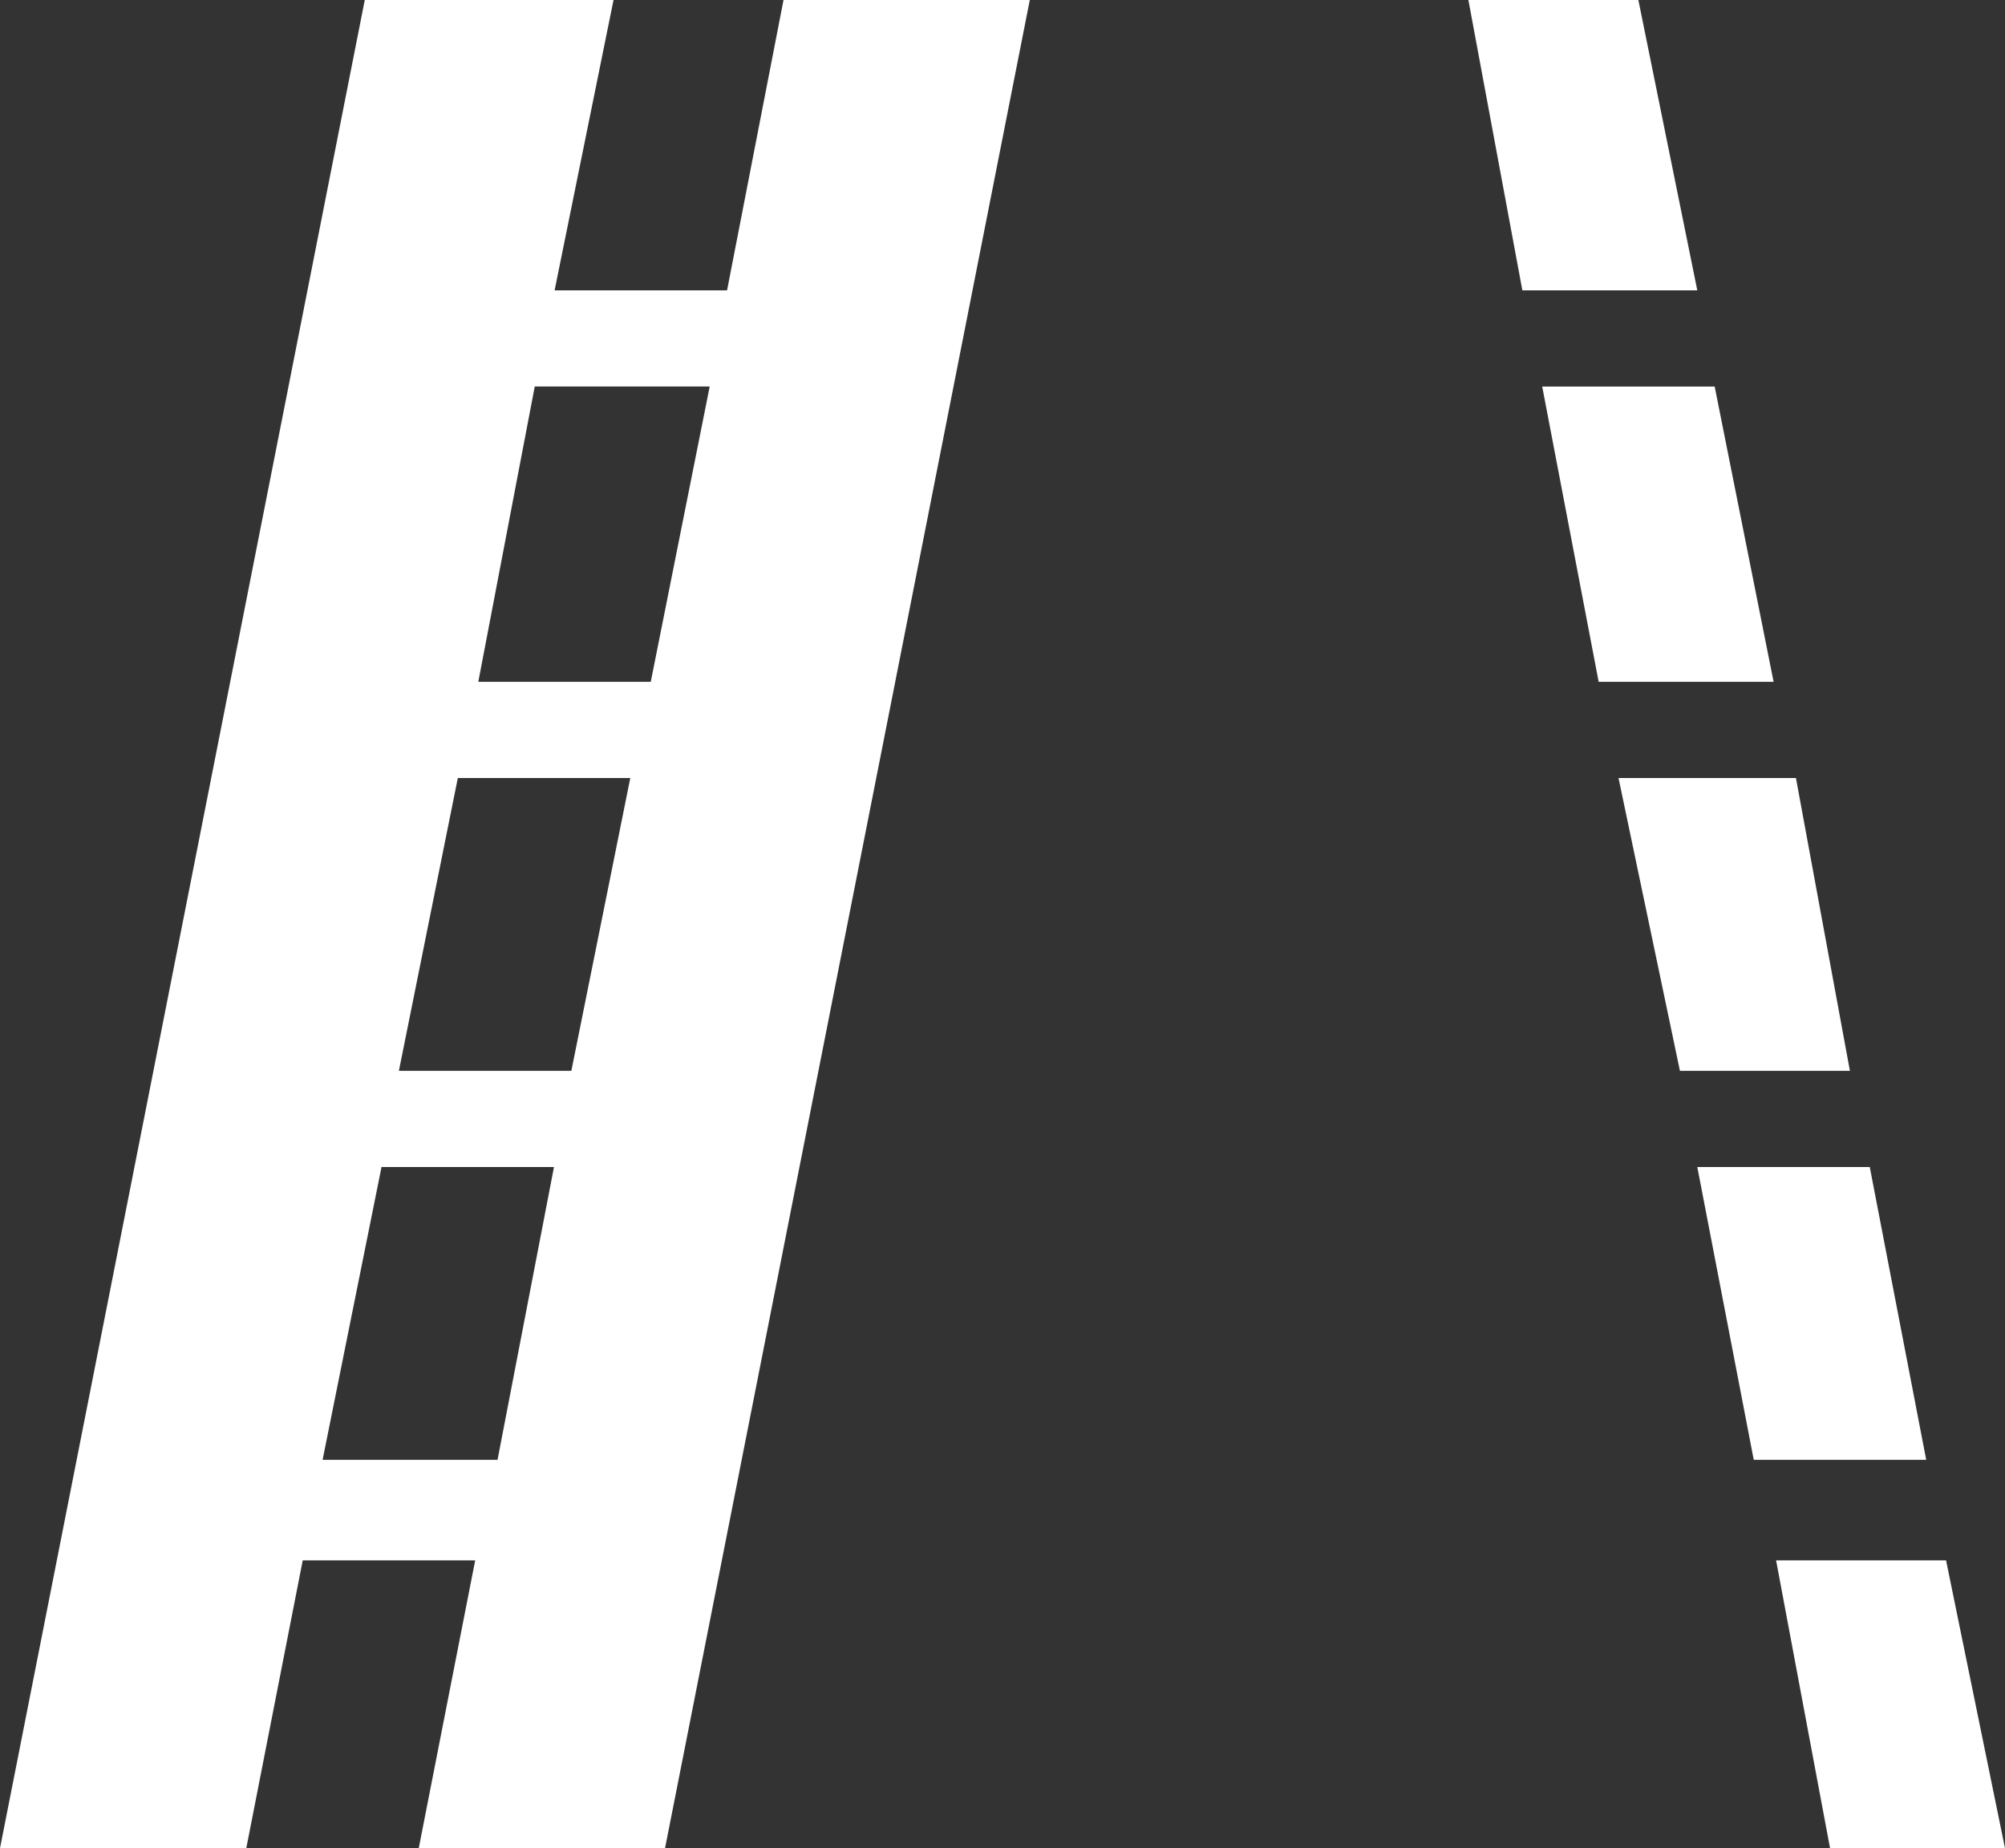 <?xml version="1.0" encoding="UTF-8"?>
<svg id="_レイヤー_2" data-name="レイヤー 2" xmlns="http://www.w3.org/2000/svg" viewBox="0 0 32.32 29.79">
  <rect x="0" y="0" width="32.32" height="29.79" fill="#333333" stroke="none"/>
  <defs>
    <style>
      .cls-1 {
        fill: #fff;
        stroke-width: 0px;
      }
    </style>
  </defs>
  <g id="_レイヤー_3" data-name="レイヤー 3">
    <path class="cls-1" d="M16.6,0l-5.88,29.79h-3.97l.91-4.64h-2.78l-.91,4.64H0L5.88,0h4.01l-.95,4.68h2.78l.91-4.68h3.97ZM6.15,18.81l-.95,4.72h2.82l.91-4.72h-2.78ZM7.38,12.54l-.95,4.72h2.78l.95-4.72h-2.78ZM8.62,6.23l-.91,4.76h2.78l.95-4.76h-2.82ZM24.54,4.68l-.87-4.68h2.74l.95,4.68h-2.82ZM25.77,10.99l-.91-4.76h2.78l.95,4.76h-2.82ZM27.08,17.26l-.99-4.72h2.86l.87,4.72h-2.74ZM28.27,23.53l-.91-4.72h2.78l.91,4.72h-2.78ZM29.5,29.79l-.87-4.64h2.74l.95,4.64h-2.82Z"/>
  </g>
</svg>